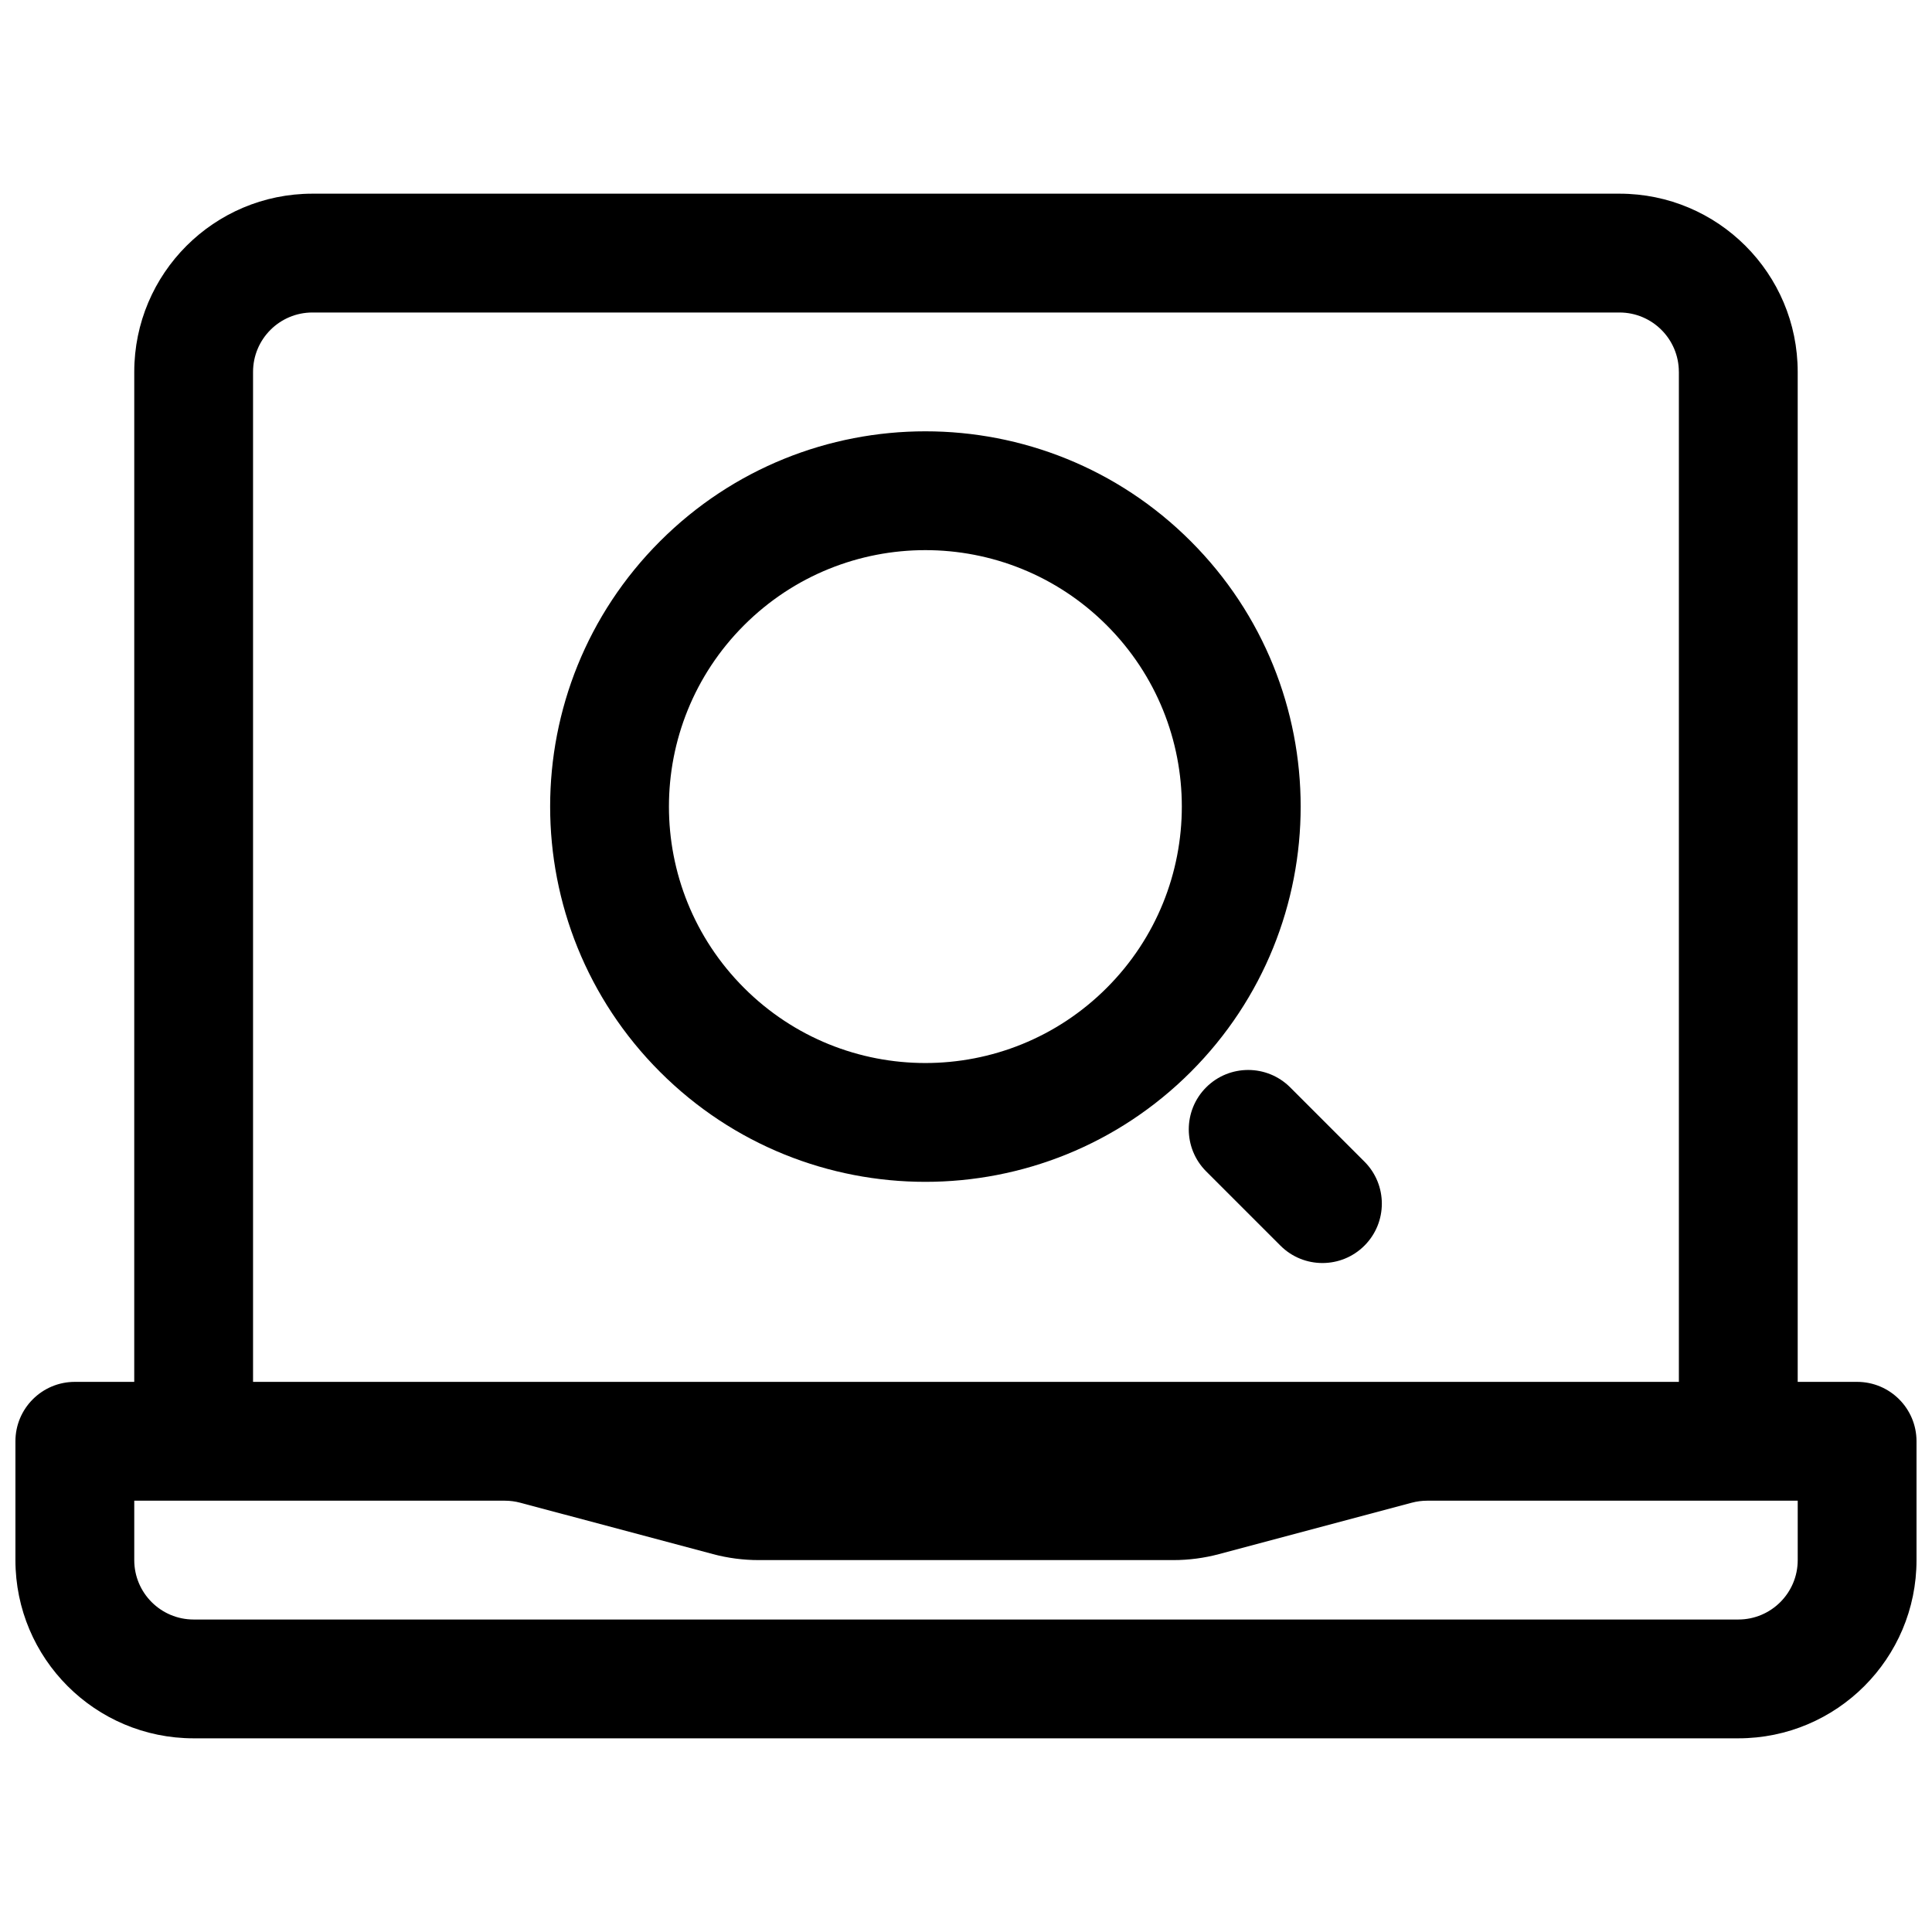 <?xml version="1.0" encoding="UTF-8"?>
<!-- Uploaded to: SVG Repo, www.svgrepo.com, Generator: SVG Repo Mixer Tools -->
<svg width="800px" height="800px" version="1.1" viewBox="144 144 512 512" xmlns="http://www.w3.org/2000/svg">
 <defs>
  <clipPath id="a">
   <path d="m148.09 195h503.81v410h-503.81z"/>
  </clipPath>
 </defs>
 <path d="m459.56 287.43c-38.836-38.836-101.8-38.836-140.64 0-38.836 38.836-38.836 101.8 0 140.64 38.836 38.84 101.8 38.84 140.64 0 38.84-38.836 38.84-101.8 0-140.64zm-118.38 22.266c26.539-26.539 69.57-26.539 96.109 0 26.543 26.539 26.543 69.57 0 96.109-26.539 26.543-69.57 26.543-96.109 0-26.539-26.539-26.539-69.57 0-96.109z" fill-rule="evenodd"/>
 <path d="m485.91 432.16c-6.148-6.144-16.117-6.144-22.266 0-6.144 6.148-6.144 16.117 0 22.266l19.684 19.68c6.144 6.148 16.117 6.148 22.262 0 6.148-6.144 6.148-16.117 0-22.262z"/>
 <g clip-path="url(#a)">
  <path d="m179.58 242.56c0-26.086 21.145-47.234 47.23-47.234h346.37c26.086 0 47.23 21.148 47.23 47.234v267.65h15.746c8.695 0 15.742 7.047 15.742 15.742v31.488c0 26.086-21.145 47.234-47.23 47.234h-409.35c-26.082 0-47.23-21.148-47.23-47.234v-31.488c0-8.695 7.051-15.742 15.742-15.742h15.746zm409.34 0v267.65h-377.86v-267.65c0-8.695 7.047-15.746 15.742-15.746h346.37c8.695 0 15.742 7.051 15.742 15.746zm-409.34 299.14h98.211c1.367 0 2.731 0.18 4.055 0.531l51.066 13.617c3.973 1.059 8.062 1.594 12.172 1.594h109.83c4.106 0 8.199-0.535 12.168-1.594l51.066-13.617c1.324-0.352 2.688-0.531 4.059-0.531h98.207v15.742c0 8.695-7.047 15.746-15.742 15.746h-409.35c-8.695 0-15.742-7.051-15.742-15.746z" fill-rule="evenodd"/>
 </g>
</svg>